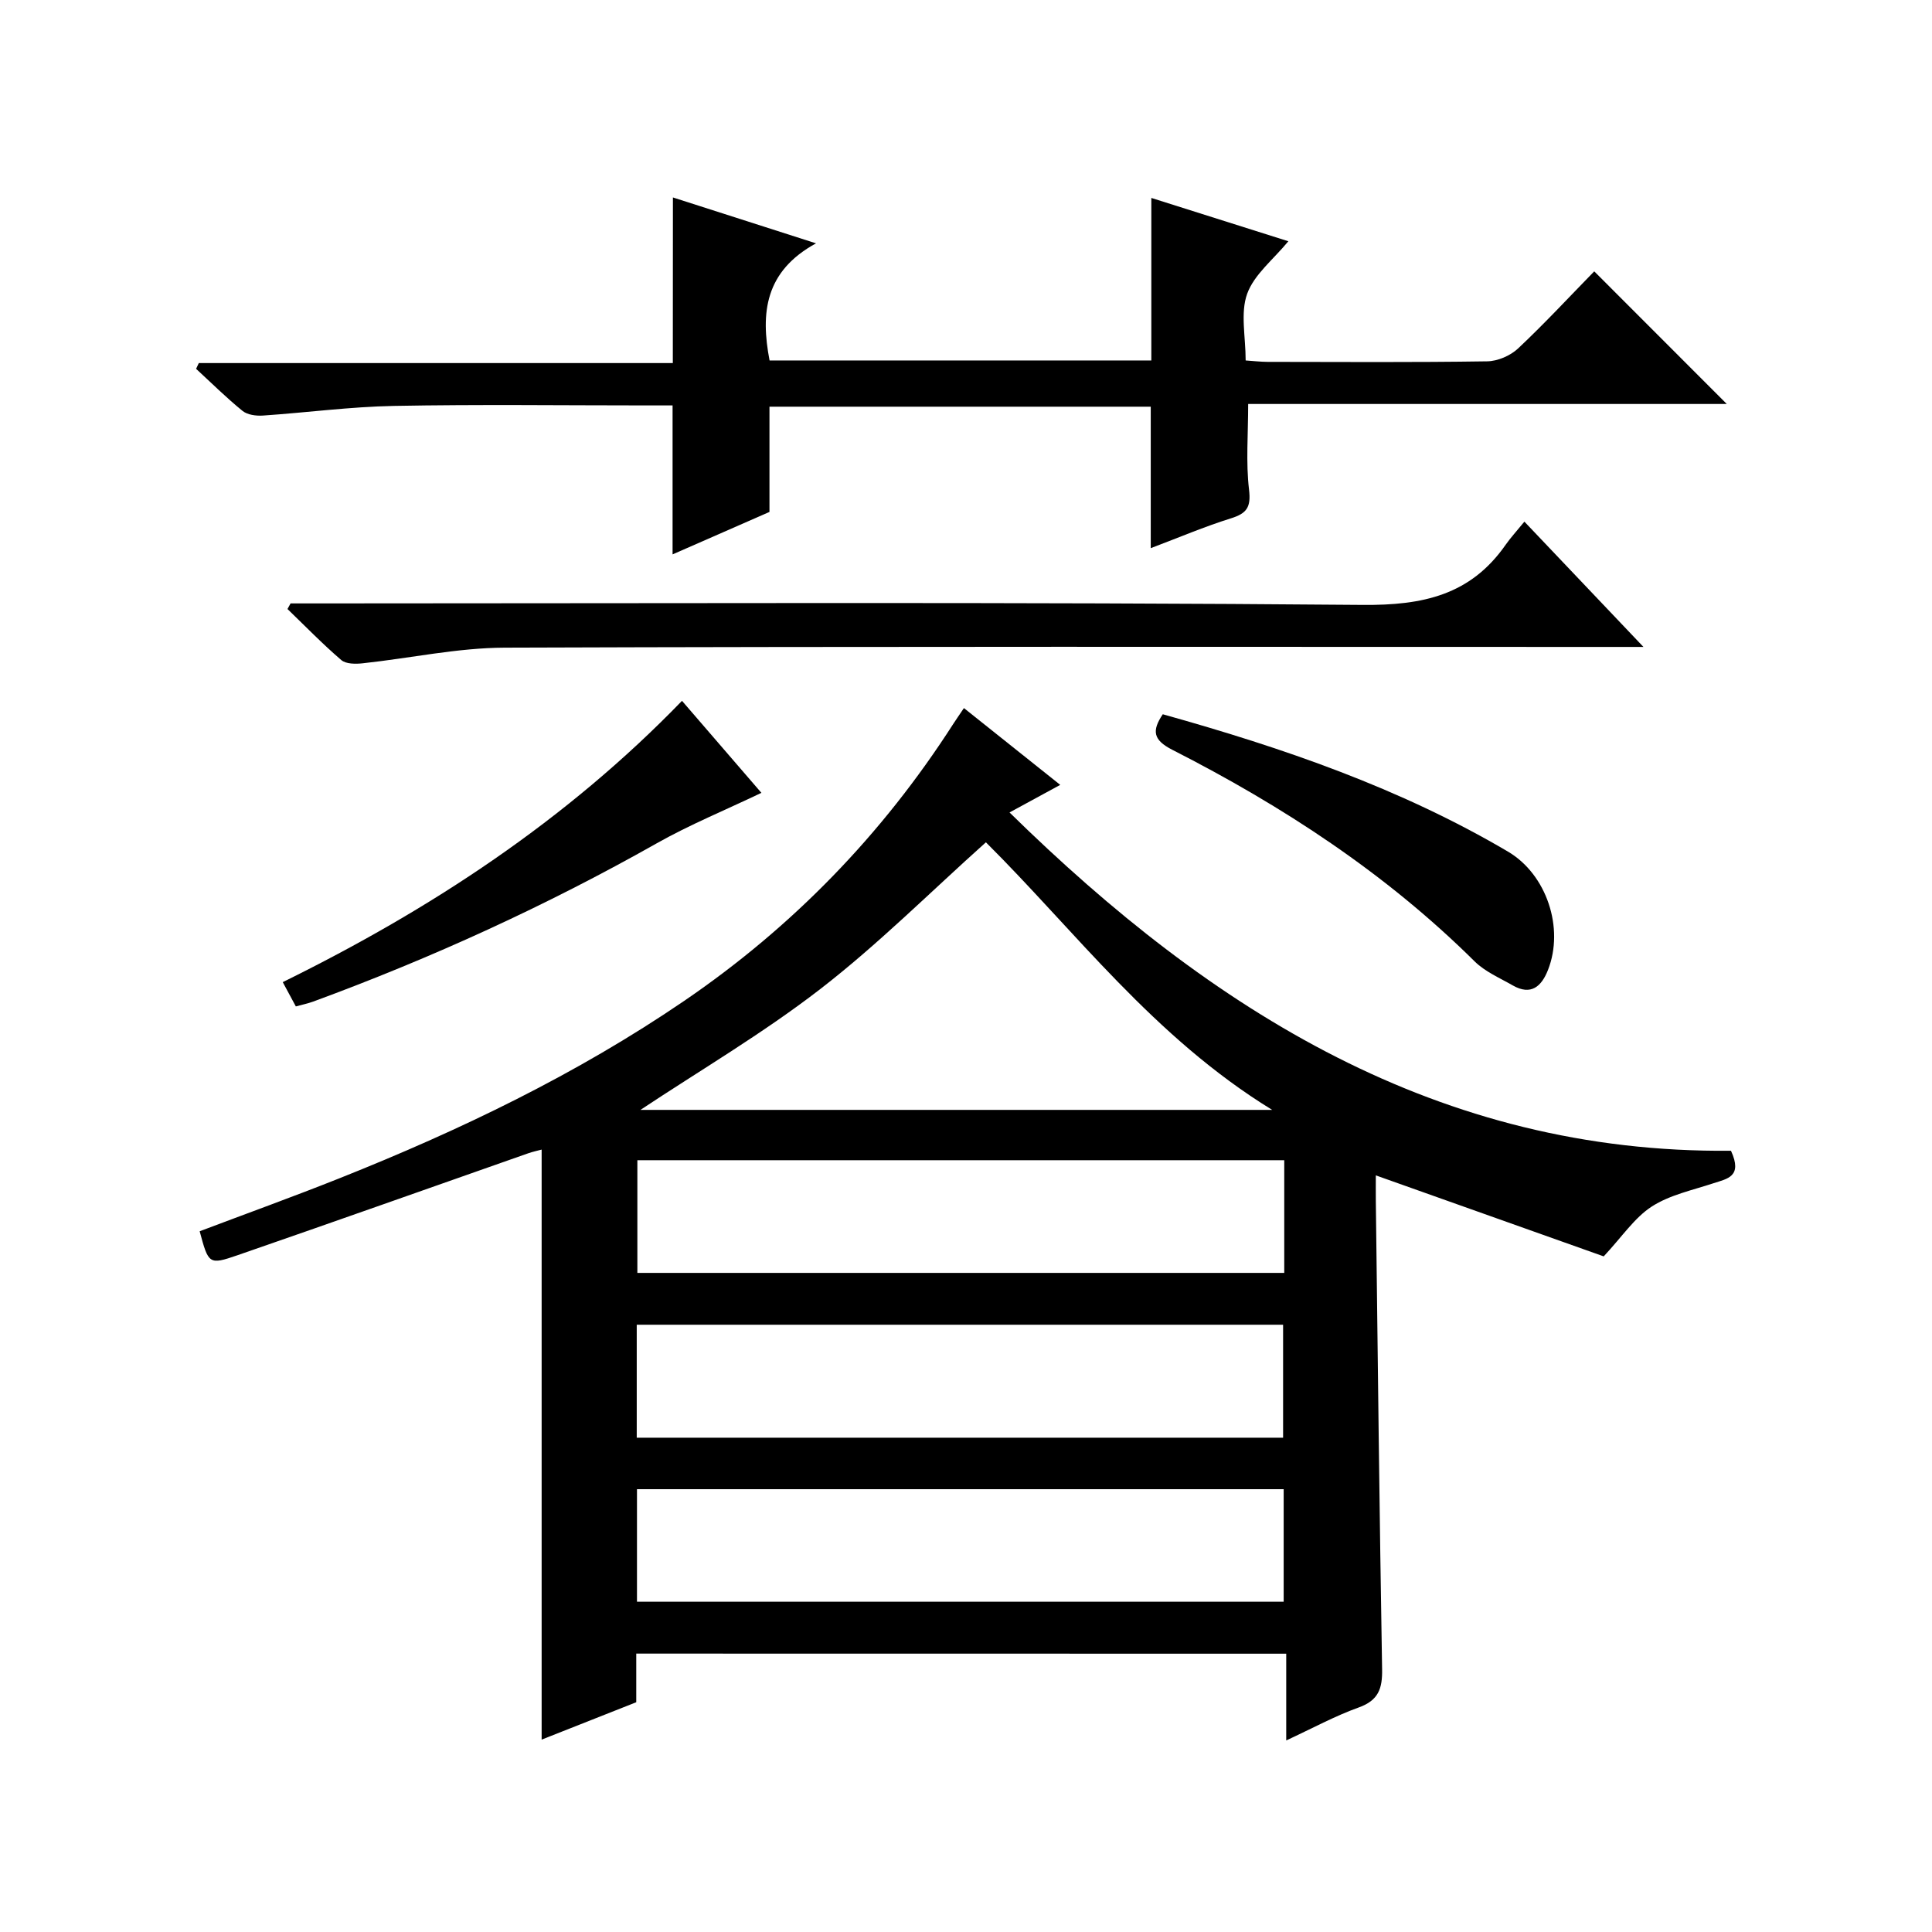<?xml version="1.0" encoding="utf-8"?>
<svg version="1.1" id="ZDIC" xmlns="http://www.w3.org/2000/svg" xmlns:xlink="http://www.w3.org/1999/xlink" x="0px" y="0px"
	 viewBox="0 0 400 400" style="enable-background:new 0 0 400 400;" xml:space="preserve">

<g>
	
	<path d="M131.73,342.36c0,3.4,0,6.69,0,10.07c-6.68,2.64-13.07,5.16-19.59,7.74c0-40.92,0-81.34,0-122.16
		c-0.8,0.22-1.82,0.43-2.79,0.77c-20.05,7.04-40.08,14.15-60.17,21.1c-5.94,2.05-6.01,1.84-7.84-4.96
		c9.62-3.64,19.33-7.14,28.92-10.96c24.98-9.95,49.11-21.54,71.41-36.75c22.46-15.33,40.98-34.43,55.66-57.28
		c0.62-0.96,1.28-1.9,2.24-3.33c6.63,5.28,13.07,10.42,19.94,15.9c-3.7,2.01-6.96,3.78-10.5,5.71
		c41.97,41.19,88.98,70.64,149.37,70.04c2.47,5.38-0.78,5.79-3.6,6.72c-4.34,1.44-9.05,2.41-12.8,4.83
		c-3.58,2.32-6.13,6.23-9.95,10.32c-14.85-5.28-30.77-10.94-47.18-16.77c0,1.78-0.02,3.54,0,5.31c0.4,32.31,0.75,64.63,1.3,96.94
		c0.07,3.97-0.73,6.43-4.81,7.9c-4.94,1.77-9.6,4.32-15.04,6.84c0-6.21,0-11.9,0-17.96C221.21,342.36,176.67,342.36,131.73,342.36z
		 M263.39,229.79c-24.53-15.05-40.75-36.99-59.27-55.4c-11.58,10.37-22.33,21.13-34.26,30.36c-11.91,9.21-25.01,16.9-37.26,25.04
		C175.41,229.79,218.69,229.79,263.39,229.79z M265.89,240.21c-44.9,0-89.3,0-133.93,0c0,7.95,0,15.65,0,23.33
		c44.86,0,89.38,0,133.93,0C265.89,255.65,265.89,248.17,265.89,240.21z M131.83,297.66c45.01,0,89.4,0,133.82,0
		c0-8.03,0-15.73,0-23.39c-44.79,0-89.2,0-133.82,0C131.83,282.18,131.83,289.77,131.83,297.66z M131.88,331.62
		c44.79,0,89.32,0,133.89,0c0-7.95,0-15.54,0-23.3c-44.79,0-89.32,0-133.89,0C131.88,316.27,131.88,323.87,131.88,331.62z"/>
	<path d="M139.32,40.88c9.64,3.09,18.97,6.08,29.63,9.5c-10.59,5.78-11.51,14.4-9.62,24.25c26.2,0,52.49,0,79.04,0
		c0-10.99,0-22.04,0-33.65c9.32,2.95,18.75,5.93,28.37,8.97c-3.1,3.77-7.08,6.87-8.53,10.88c-1.43,3.97-0.31,8.87-0.31,13.8
		c1.62,0.11,3.05,0.28,4.49,0.29c15.17,0.02,30.35,0.12,45.51-0.11c2.18-0.03,4.81-1.17,6.41-2.67
		c5.57-5.24,10.77-10.86,15.76-15.96c9.43,9.44,18.46,18.47,27.44,27.46c-32.49,0-65.67,0-99.09,0c0,6.29-0.49,12.08,0.18,17.74
		c0.43,3.64-0.46,4.91-3.76,5.94c-5.47,1.71-10.77,3.97-16.59,6.17c0-10.09,0-19.56,0-29.29c-26.19,0-52.45,0-78.94,0
		c0,7,0,13.9,0,21.79c-6.19,2.71-13.17,5.77-20.06,8.79c0-10.38,0-20.31,0-30.84c-1.61,0-3.39,0-5.17,0
		c-17.51,0-35.02-0.23-52.52,0.1c-9.06,0.17-18.1,1.39-27.16,2c-1.39,0.09-3.18-0.15-4.19-0.97c-3.35-2.72-6.43-5.78-9.61-8.71
		c0.19-0.4,0.38-0.79,0.56-1.19c32.68,0,65.36,0,98.14,0C139.32,63.46,139.32,52.4,139.32,40.88z"/>
	<path d="M60.16,124.93c1.82,0,3.64,0,5.47,0c72.17,0,144.34-0.32,216.5,0.31c12.47,0.11,22.32-2.03,29.59-12.44
		c1.05-1.5,2.3-2.85,3.89-4.8c8.3,8.74,16.03,16.86,24.65,25.94c-2.99,0-4.88,0-6.78,0c-76.33,0-152.67-0.12-229,0.15
		c-9.8,0.04-19.59,2.19-29.4,3.24c-1.46,0.16-3.45,0.16-4.42-0.67c-3.88-3.33-7.46-7.02-11.14-10.57
		C59.72,125.7,59.94,125.32,60.16,124.93z"/>
	<path d="M141.2,145.1c5.92,6.86,11.51,13.33,16.44,19.05c-7.47,3.57-14.84,6.59-21.71,10.47c-22.81,12.88-46.53,23.72-71.1,32.75
		c-1.07,0.39-2.19,0.62-3.58,1c-0.86-1.61-1.71-3.17-2.71-5.03C89.23,188.24,117.28,169.82,141.2,145.1z"/>
	<path d="M240.74,147.88c24.86,6.95,49.12,15.27,71.46,28.43c8.02,4.72,11.71,15.85,8.29,24.52c-1.34,3.41-3.51,5.35-7.29,3.19
		c-2.7-1.55-5.73-2.84-7.89-4.97c-18.37-18.22-39.72-32.16-62.63-43.83C238.73,153.19,238.45,151.3,240.74,147.88z"/>
	
	
	
	
</g>
</svg>
